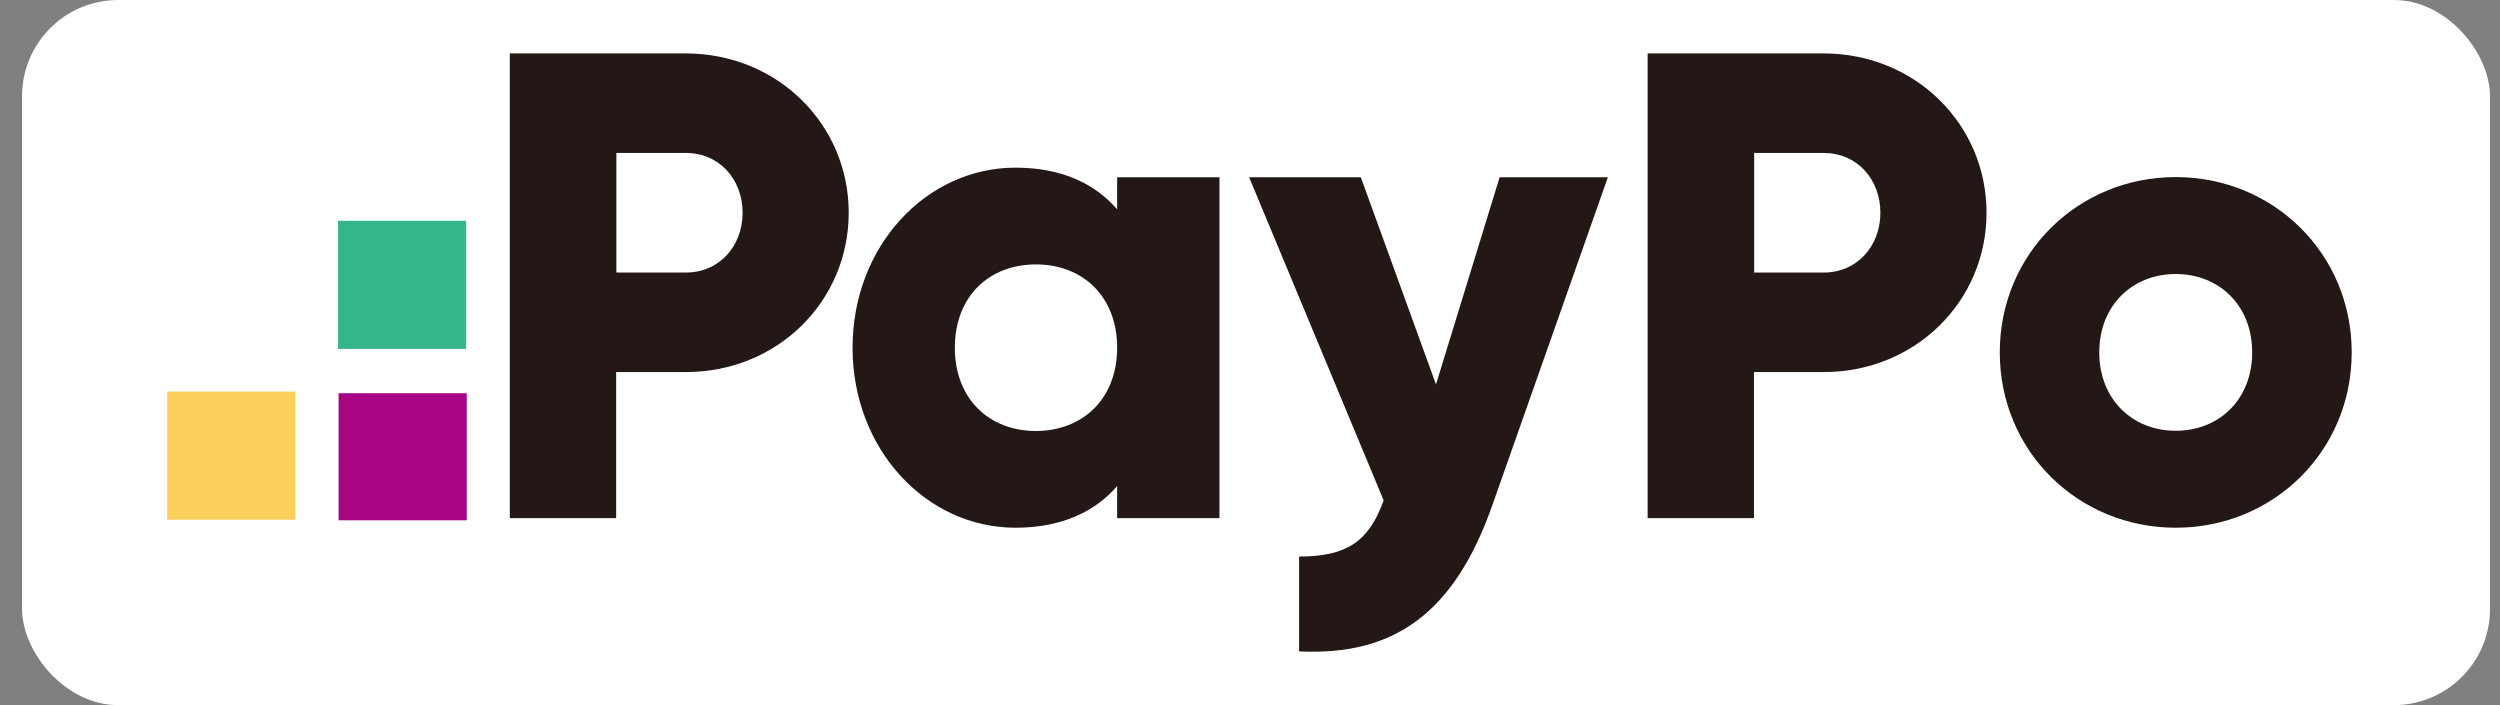<svg width="78" height="22" viewBox="0 0 78 22" fill="none" xmlns="http://www.w3.org/2000/svg">
<rect x="0" y="0" width="78" height="22" fill="#808080" stroke="none"/>
<g id="PayPo_logo_kolor 1">
<rect x="0.688" width="77" height="22" rx="3" fill="white"/>
<g id="Group">
<g id="Group_2">
<path id="Vector" d="M14.562 16.233V12.268H10.564V16.233H14.562Z" fill="#A70584"/>
<path id="Vector_2" d="M14.545 10.886V6.888L10.547 6.888V10.886H14.545Z" fill="#36B588"/>
<path id="Vector_3" d="M9.215 16.216V12.218H5.217L5.217 16.216H9.215Z" fill="#FAD05B"/>
</g>
<path id="Vector_4" d="M26.48 6.637C26.48 9.396 24.261 11.608 21.403 11.608H19.224V16.165H15.906V1.667H21.396C24.261 1.667 26.48 3.885 26.48 6.637ZM23.169 6.637C23.169 5.578 22.422 4.772 21.41 4.772H19.231V8.503H21.41C22.422 8.503 23.169 7.697 23.169 6.637Z" fill="#231815"/>
<path id="Vector_5" d="M38.047 5.531V16.165H34.855V15.166C34.156 15.972 33.109 16.465 31.684 16.465C28.898 16.465 26.6 14.02 26.6 10.848C26.6 7.677 28.898 5.231 31.684 5.231C33.109 5.231 34.149 5.718 34.855 6.531V5.531H38.047ZM34.855 10.848C34.855 9.256 33.789 8.25 32.323 8.25C30.857 8.25 29.791 9.249 29.791 10.848C29.791 12.441 30.857 13.447 32.323 13.447C33.789 13.44 34.855 12.441 34.855 10.848Z" fill="#231815"/>
<path id="Vector_6" d="M50.166 5.531L46.555 15.778C45.369 19.137 43.49 20.469 40.532 20.323V17.364C42.011 17.364 42.711 16.898 43.17 15.612L38.973 5.531H42.458L44.803 11.994L46.788 5.531H50.166Z" fill="#231815"/>
<path id="Vector_7" d="M61.98 6.637C61.98 9.396 59.761 11.608 56.902 11.608H54.724V16.165H51.406V1.667H56.896C59.761 1.667 61.98 3.885 61.98 6.637ZM58.668 6.637C58.668 5.578 57.922 4.772 56.909 4.772H54.73V8.503H56.909C57.922 8.503 58.668 7.697 58.668 6.637Z" fill="#231815"/>
<path id="Vector_8" d="M62.393 10.995C62.393 7.91 64.838 5.525 67.883 5.525C70.928 5.525 73.373 7.91 73.373 10.995C73.373 14.08 70.928 16.465 67.883 16.465C64.838 16.465 62.393 14.08 62.393 10.995ZM70.268 10.995C70.268 9.522 69.229 8.549 67.883 8.549C66.537 8.549 65.497 9.522 65.497 10.995C65.497 12.467 66.537 13.44 67.883 13.44C69.235 13.44 70.268 12.467 70.268 10.995Z" fill="#231815"/>
</g>
</g>
</svg>
